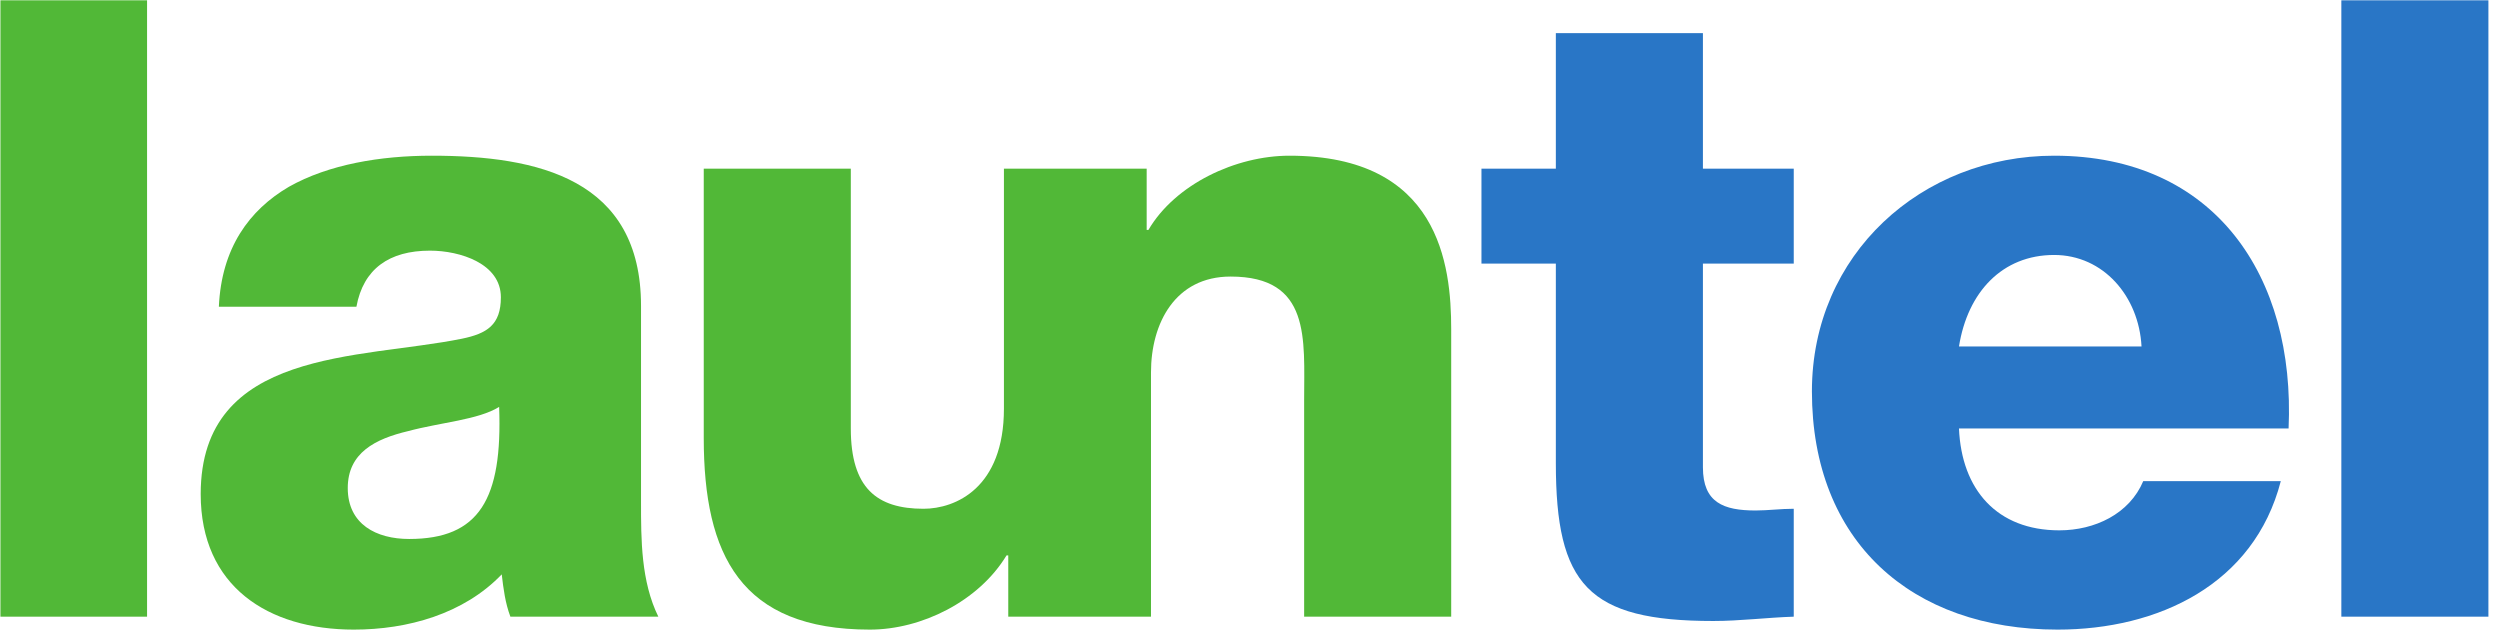<?xml version="1.0" encoding="UTF-8"?> <svg xmlns="http://www.w3.org/2000/svg" width="154" height="39" viewBox="0 0 154 39" fill="none"> <path fill-rule="evenodd" clip-rule="evenodd" d="M0.027 37.987H9.059V0.019H0.027V37.987Z" fill="#51B837"></path> <path fill-rule="evenodd" clip-rule="evenodd" d="M25.206 33.201C29.522 33.201 30.961 30.755 30.747 25.065C29.468 25.863 27.124 26.022 25.152 26.554C23.127 27.032 21.422 27.883 21.422 30.064C21.422 32.297 23.18 33.201 25.206 33.201ZM13.482 18.896C13.642 15.281 15.347 12.941 17.798 11.505C20.25 10.123 23.447 9.591 26.591 9.591C33.146 9.591 39.487 11.027 39.487 18.843V30.915C39.487 33.254 39.487 35.807 40.553 37.987H31.44C31.12 37.136 31.014 36.285 30.907 35.381C28.563 37.827 25.099 38.784 21.795 38.784C16.519 38.784 12.363 36.125 12.363 30.436C12.363 21.45 22.168 22.14 28.456 20.864C30.001 20.545 30.854 20.014 30.854 18.312C30.854 16.238 28.349 15.44 26.484 15.44C23.98 15.44 22.381 16.557 21.955 18.896H13.482Z" fill="#51B837"></path> <path fill-rule="evenodd" clip-rule="evenodd" d="M79.428 9.591C76.125 9.591 72.394 11.346 70.742 14.164H70.635V10.389H61.842V25.172C61.842 30.064 58.858 31.34 56.886 31.34C54.009 31.34 52.41 30.064 52.41 26.395V10.389H43.351V26.98C43.351 34.211 45.643 38.784 53.583 38.784C56.78 38.784 60.298 37.03 62.003 34.211H62.109V37.987H70.901V22.938C70.901 19.908 72.394 17.036 75.804 17.036C80.761 17.036 80.335 20.864 80.335 24.64V37.987H89.394V20.279C89.394 16.291 88.648 9.591 79.428 9.591Z" fill="#51B837"></path> <path fill-rule="evenodd" clip-rule="evenodd" d="M110.495 16.238H104.9V28.787C104.9 30.968 106.179 31.446 108.15 31.446C108.897 31.446 109.696 31.34 110.495 31.34V37.987C108.844 38.04 107.191 38.253 105.54 38.253C97.812 38.253 95.84 36.019 95.84 28.521V16.238H91.258V10.389H95.84V2.04H104.9V10.389H110.495V16.238Z" fill="#2976C6"></path> <path fill-rule="evenodd" clip-rule="evenodd" d="M131.918 21.343C131.757 18.258 129.572 15.706 126.535 15.706C123.338 15.706 121.206 17.993 120.673 21.343H131.918ZM120.673 26.395C120.833 30.17 123.018 32.669 126.854 32.669C129.04 32.669 131.171 31.659 132.024 29.638H140.497C138.845 36.019 132.93 38.784 126.749 38.784C117.742 38.784 111.614 33.361 111.614 24.108C111.614 15.653 118.382 9.591 126.535 9.591C136.447 9.591 141.403 17.036 140.977 26.395H120.673Z" fill="#2976C6"></path> <path fill-rule="evenodd" clip-rule="evenodd" d="M144.227 37.987H153.286V0.019H144.227V37.987Z" fill="#2976C6"></path> </svg> 